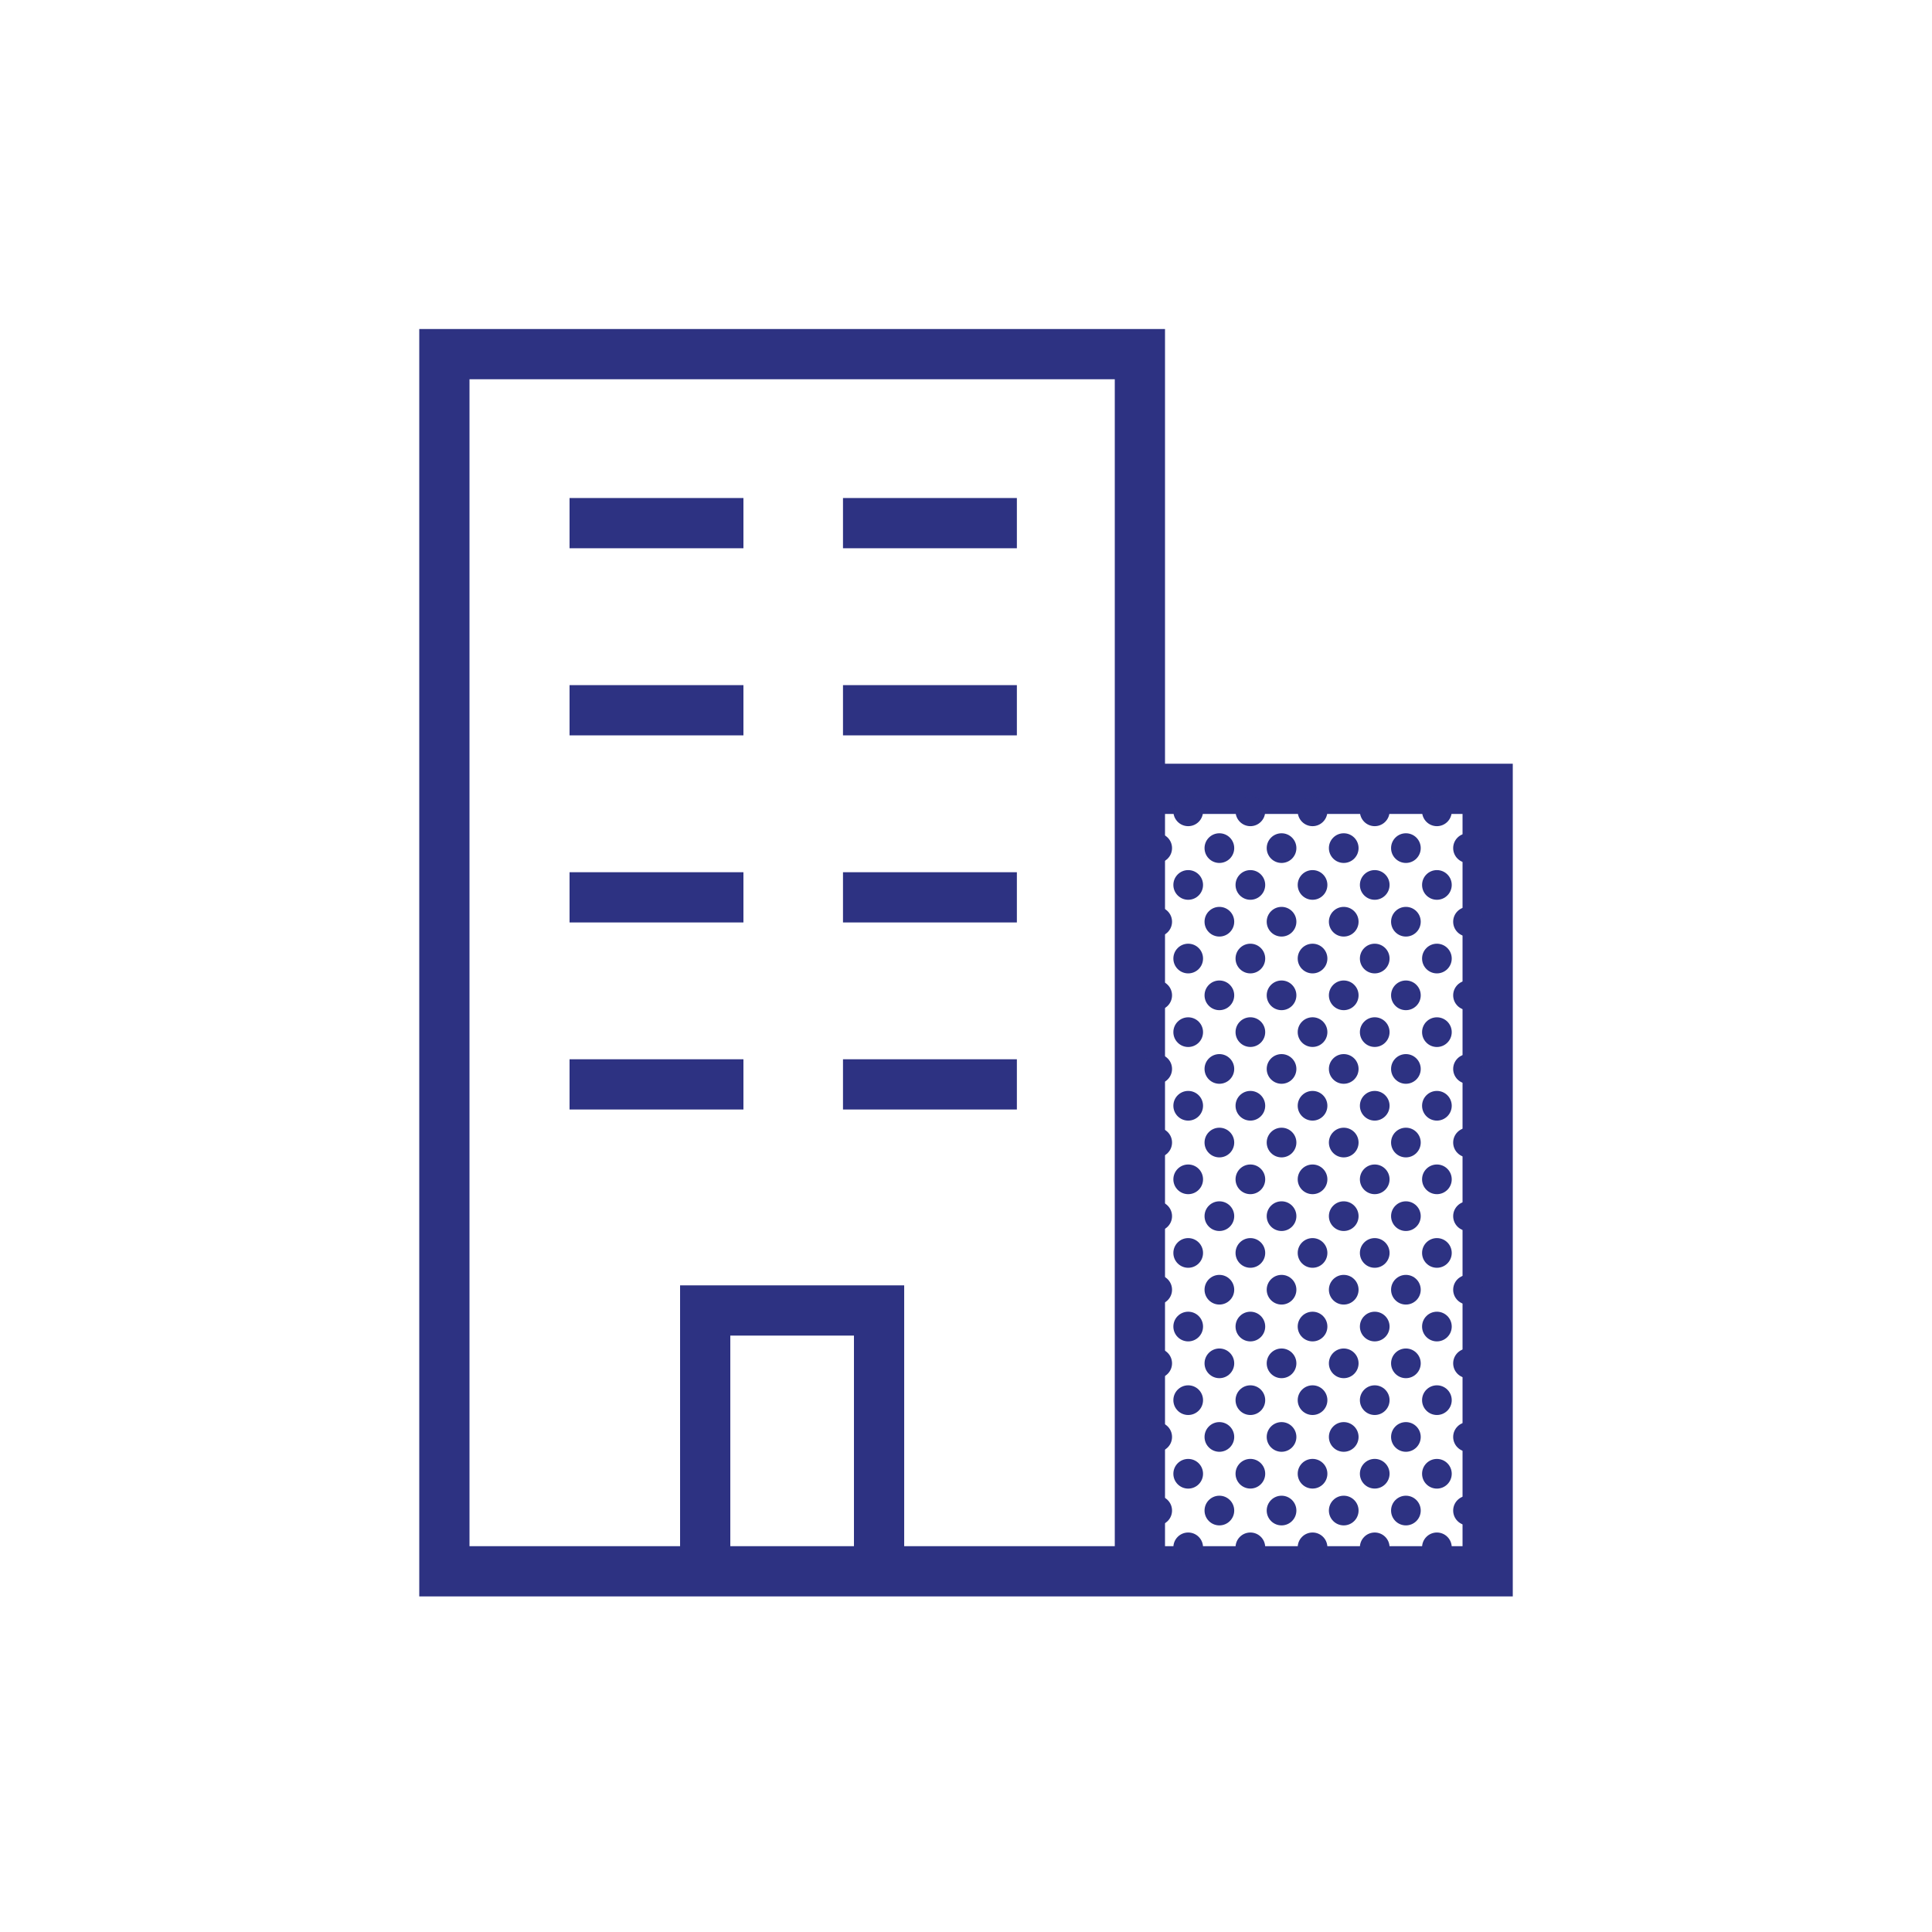 <?xml version="1.0" encoding="UTF-8"?>
<svg xmlns="http://www.w3.org/2000/svg" width="130" height="130" viewBox="0 0 130 130" fill="none">
  <path d="M78.391 51.389V22.139H28.211V107.419H101.791V51.389H78.391ZM57.461 104.039H49.141V89.869H57.461V104.039ZM75.011 104.039H60.841V86.489H45.761V104.039H31.591V25.519H75.011V104.039ZM98.411 104.039H78.391V54.769H98.411V104.039Z" fill="#2D3282"></path>
  <path d="M50.024 33.511H38.324V36.891H50.024V33.511Z" fill="#2D3282"></path>
  <path d="M68.423 33.511H56.723V36.891H68.423V33.511Z" fill="#2D3282"></path>
  <path d="M50.024 46.101H38.324V49.481H50.024V46.101Z" fill="#2D3282"></path>
  <path d="M68.423 46.101H56.723V49.481H68.423V46.101Z" fill="#2D3282"></path>
  <path d="M50.024 58.69H38.324V62.07H50.024V58.69Z" fill="#2D3282"></path>
  <path d="M68.423 58.69H56.723V62.07H68.423V58.69Z" fill="#2D3282"></path>
  <path d="M50.024 71.276H38.324V74.656H50.024V71.276Z" fill="#2D3282"></path>
  <path d="M68.423 71.276H56.723V74.656H68.423V71.276Z" fill="#2D3282"></path>
  <mask id="mask0_2078_647" style="mask-type:luminance" maskUnits="userSpaceOnUse" x="76" y="53" width="25" height="53">
    <path d="M100.099 53.079H76.699V105.729H100.099V53.079Z" fill="white"></path>
  </mask>
  <g mask="url(#mask0_2078_647)">
    <path d="M98.78 70.928C98.228 70.928 97.781 71.375 97.781 71.926C97.781 72.478 98.228 72.925 98.78 72.925C99.331 72.925 99.778 72.478 99.778 71.926C99.778 71.375 99.331 70.928 98.78 70.928Z" fill="#2D3282"></path>
    <path d="M94.6 70.928C94.049 70.928 93.602 71.375 93.602 71.926C93.602 72.478 94.049 72.925 94.6 72.925C95.151 72.925 95.598 72.478 95.598 71.926C95.598 71.375 95.151 70.928 94.6 70.928Z" fill="#2D3282"></path>
    <path d="M90.416 70.928C89.865 70.928 89.418 71.375 89.418 71.926C89.418 72.478 89.865 72.925 90.416 72.925C90.968 72.925 91.415 72.478 91.415 71.926C91.415 71.375 90.968 70.928 90.416 70.928Z" fill="#2D3282"></path>
    <path d="M86.233 70.928C85.682 70.928 85.234 71.375 85.234 71.926C85.234 72.478 85.682 72.925 86.233 72.925C86.784 72.925 87.231 72.478 87.231 71.926C87.231 71.375 86.784 70.928 86.233 70.928Z" fill="#2D3282"></path>
    <path d="M82.049 70.928C81.498 70.928 81.051 71.375 81.051 71.926C81.051 72.478 81.498 72.925 82.049 72.925C82.6 72.925 83.048 72.478 83.048 71.926C83.048 71.375 82.6 70.928 82.049 70.928Z" fill="#2D3282"></path>
    <path d="M77.866 70.928C77.314 70.928 76.867 71.375 76.867 71.926C76.867 72.478 77.314 72.925 77.866 72.925C78.417 72.925 78.864 72.478 78.864 71.926C78.864 71.375 78.417 70.928 77.866 70.928Z" fill="#2D3282"></path>
    <path d="M98.78 75.881C98.228 75.881 97.781 76.328 97.781 76.879C97.781 77.431 98.228 77.878 98.78 77.878C99.331 77.878 99.778 77.431 99.778 76.879C99.778 76.328 99.331 75.881 98.78 75.881Z" fill="#2D3282"></path>
    <path d="M94.6 75.881C94.049 75.881 93.602 76.328 93.602 76.879C93.602 77.431 94.049 77.878 94.6 77.878C95.151 77.878 95.598 77.431 95.598 76.879C95.598 76.328 95.151 75.881 94.6 75.881Z" fill="#2D3282"></path>
    <path d="M90.416 75.881C89.865 75.881 89.418 76.328 89.418 76.879C89.418 77.431 89.865 77.878 90.416 77.878C90.968 77.878 91.415 77.431 91.415 76.879C91.415 76.328 90.968 75.881 90.416 75.881Z" fill="#2D3282"></path>
    <path d="M86.233 75.881C85.682 75.881 85.234 76.328 85.234 76.879C85.234 77.431 85.682 77.878 86.233 77.878C86.784 77.878 87.231 77.431 87.231 76.879C87.231 76.328 86.784 75.881 86.233 75.881Z" fill="#2D3282"></path>
    <path d="M82.049 75.881C81.498 75.881 81.051 76.328 81.051 76.879C81.051 77.431 81.498 77.878 82.049 77.878C82.6 77.878 83.048 77.431 83.048 76.879C83.048 76.328 82.6 75.881 82.049 75.881Z" fill="#2D3282"></path>
    <path d="M77.866 75.881C77.314 75.881 76.867 76.328 76.867 76.879C76.867 77.431 77.314 77.878 77.866 77.878C78.417 77.878 78.864 77.431 78.864 76.879C78.864 76.328 78.417 75.881 77.866 75.881Z" fill="#2D3282"></path>
    <path d="M98.78 80.834C98.228 80.834 97.781 81.281 97.781 81.832C97.781 82.384 98.228 82.831 98.78 82.831C99.331 82.831 99.778 82.384 99.778 81.832C99.778 81.281 99.331 80.834 98.78 80.834Z" fill="#2D3282"></path>
    <path d="M94.6 80.834C94.049 80.834 93.602 81.281 93.602 81.832C93.602 82.384 94.049 82.831 94.6 82.831C95.151 82.831 95.598 82.384 95.598 81.832C95.598 81.281 95.151 80.834 94.6 80.834Z" fill="#2D3282"></path>
    <path d="M90.416 80.834C89.865 80.834 89.418 81.281 89.418 81.832C89.418 82.384 89.865 82.831 90.416 82.831C90.968 82.831 91.415 82.384 91.415 81.832C91.415 81.281 90.968 80.834 90.416 80.834Z" fill="#2D3282"></path>
    <path d="M86.233 80.834C85.682 80.834 85.234 81.281 85.234 81.832C85.234 82.384 85.682 82.831 86.233 82.831C86.784 82.831 87.231 82.384 87.231 81.832C87.231 81.281 86.784 80.834 86.233 80.834Z" fill="#2D3282"></path>
    <path d="M82.049 80.834C81.498 80.834 81.051 81.281 81.051 81.832C81.051 82.384 81.498 82.831 82.049 82.831C82.6 82.831 83.048 82.384 83.048 81.832C83.048 81.281 82.6 80.834 82.049 80.834Z" fill="#2D3282"></path>
    <path d="M77.866 80.834C77.314 80.834 76.867 81.281 76.867 81.832C76.867 82.384 77.314 82.831 77.866 82.831C78.417 82.831 78.864 82.384 78.864 81.832C78.864 81.281 78.417 80.834 77.866 80.834Z" fill="#2D3282"></path>
    <path d="M98.78 85.784C98.228 85.784 97.781 86.232 97.781 86.783C97.781 87.334 98.228 87.781 98.78 87.781C99.331 87.781 99.778 87.334 99.778 86.783C99.778 86.232 99.331 85.784 98.78 85.784Z" fill="#2D3282"></path>
    <path d="M94.6 85.784C94.049 85.784 93.602 86.232 93.602 86.783C93.602 87.334 94.049 87.781 94.6 87.781C95.151 87.781 95.598 87.334 95.598 86.783C95.598 86.232 95.151 85.784 94.6 85.784Z" fill="#2D3282"></path>
    <path d="M90.416 85.784C89.865 85.784 89.418 86.232 89.418 86.783C89.418 87.334 89.865 87.781 90.416 87.781C90.968 87.781 91.415 87.334 91.415 86.783C91.415 86.232 90.968 85.784 90.416 85.784Z" fill="#2D3282"></path>
    <path d="M86.233 85.784C85.682 85.784 85.234 86.232 85.234 86.783C85.234 87.334 85.682 87.781 86.233 87.781C86.784 87.781 87.231 87.334 87.231 86.783C87.231 86.232 86.784 85.784 86.233 85.784Z" fill="#2D3282"></path>
    <path d="M82.049 85.784C81.498 85.784 81.051 86.232 81.051 86.783C81.051 87.334 81.498 87.781 82.049 87.781C82.6 87.781 83.048 87.334 83.048 86.783C83.048 86.232 82.6 85.784 82.049 85.784Z" fill="#2D3282"></path>
    <path d="M77.866 85.784C77.314 85.784 76.867 86.232 76.867 86.783C76.867 87.334 77.314 87.781 77.866 87.781C78.417 87.781 78.864 87.334 78.864 86.783C78.864 86.232 78.417 85.784 77.866 85.784Z" fill="#2D3282"></path>
    <path d="M98.78 90.737C98.228 90.737 97.781 91.185 97.781 91.736C97.781 92.287 98.228 92.734 98.78 92.734C99.331 92.734 99.778 92.287 99.778 91.736C99.778 91.185 99.331 90.737 98.78 90.737Z" fill="#2D3282"></path>
    <path d="M94.6 90.737C94.049 90.737 93.602 91.185 93.602 91.736C93.602 92.287 94.049 92.734 94.6 92.734C95.151 92.734 95.598 92.287 95.598 91.736C95.598 91.185 95.151 90.737 94.6 90.737Z" fill="#2D3282"></path>
    <path d="M90.416 90.737C89.865 90.737 89.418 91.185 89.418 91.736C89.418 92.287 89.865 92.734 90.416 92.734C90.968 92.734 91.415 92.287 91.415 91.736C91.415 91.185 90.968 90.737 90.416 90.737Z" fill="#2D3282"></path>
    <path d="M86.233 90.737C85.682 90.737 85.234 91.185 85.234 91.736C85.234 92.287 85.682 92.734 86.233 92.734C86.784 92.734 87.231 92.287 87.231 91.736C87.231 91.185 86.784 90.737 86.233 90.737Z" fill="#2D3282"></path>
    <path d="M82.049 90.737C81.498 90.737 81.051 91.185 81.051 91.736C81.051 92.287 81.498 92.734 82.049 92.734C82.6 92.734 83.048 92.287 83.048 91.736C83.048 91.185 82.6 90.737 82.049 90.737Z" fill="#2D3282"></path>
    <path d="M77.866 90.737C77.314 90.737 76.867 91.185 76.867 91.736C76.867 92.287 77.314 92.734 77.866 92.734C78.417 92.734 78.864 92.287 78.864 91.736C78.864 91.185 78.417 90.737 77.866 90.737Z" fill="#2D3282"></path>
    <path d="M98.78 95.69C98.228 95.69 97.781 96.138 97.781 96.689C97.781 97.24 98.228 97.687 98.78 97.687C99.331 97.687 99.778 97.24 99.778 96.689C99.778 96.138 99.331 95.69 98.78 95.69Z" fill="#2D3282"></path>
    <path d="M94.6 95.69C94.049 95.69 93.602 96.138 93.602 96.689C93.602 97.24 94.049 97.687 94.6 97.687C95.151 97.687 95.598 97.24 95.598 96.689C95.598 96.138 95.151 95.69 94.6 95.69Z" fill="#2D3282"></path>
    <path d="M90.416 95.69C89.865 95.69 89.418 96.138 89.418 96.689C89.418 97.24 89.865 97.687 90.416 97.687C90.968 97.687 91.415 97.24 91.415 96.689C91.415 96.138 90.968 95.69 90.416 95.69Z" fill="#2D3282"></path>
    <path d="M86.233 95.69C85.682 95.69 85.234 96.138 85.234 96.689C85.234 97.24 85.682 97.687 86.233 97.687C86.784 97.687 87.231 97.24 87.231 96.689C87.231 96.138 86.784 95.69 86.233 95.69Z" fill="#2D3282"></path>
    <path d="M82.049 95.69C81.498 95.69 81.051 96.138 81.051 96.689C81.051 97.24 81.498 97.687 82.049 97.687C82.6 97.687 83.048 97.24 83.048 96.689C83.048 96.138 82.6 95.69 82.049 95.69Z" fill="#2D3282"></path>
    <path d="M77.866 95.69C77.314 95.69 76.867 96.138 76.867 96.689C76.867 97.24 77.314 97.687 77.866 97.687C78.417 97.687 78.864 97.24 78.864 96.689C78.864 96.138 78.417 95.69 77.866 95.69Z" fill="#2D3282"></path>
    <path d="M98.78 100.643C98.228 100.643 97.781 101.091 97.781 101.642C97.781 102.193 98.228 102.64 98.78 102.64C99.331 102.64 99.778 102.193 99.778 101.642C99.778 101.091 99.331 100.643 98.78 100.643Z" fill="#2D3282"></path>
    <path d="M94.6 100.643C94.049 100.643 93.602 101.091 93.602 101.642C93.602 102.193 94.049 102.64 94.6 102.64C95.151 102.64 95.598 102.193 95.598 101.642C95.598 101.091 95.151 100.643 94.6 100.643Z" fill="#2D3282"></path>
    <path d="M90.416 100.643C89.865 100.643 89.418 101.091 89.418 101.642C89.418 102.193 89.865 102.64 90.416 102.64C90.968 102.64 91.415 102.193 91.415 101.642C91.415 101.091 90.968 100.643 90.416 100.643Z" fill="#2D3282"></path>
    <path d="M86.233 100.643C85.682 100.643 85.234 101.091 85.234 101.642C85.234 102.193 85.682 102.64 86.233 102.64C86.784 102.64 87.231 102.193 87.231 101.642C87.231 101.091 86.784 100.643 86.233 100.643Z" fill="#2D3282"></path>
    <path d="M82.049 100.643C81.498 100.643 81.051 101.091 81.051 101.642C81.051 102.193 81.498 102.64 82.049 102.64C82.6 102.64 83.048 102.193 83.048 101.642C83.048 101.091 82.6 100.643 82.049 100.643Z" fill="#2D3282"></path>
    <path d="M77.866 100.643C77.314 100.643 76.867 101.091 76.867 101.642C76.867 102.193 77.314 102.64 77.866 102.64C78.417 102.64 78.864 102.193 78.864 101.642C78.864 101.091 78.417 100.643 77.866 100.643Z" fill="#2D3282"></path>
    <path d="M96.686 85.306C97.237 85.306 97.684 84.859 97.684 84.308C97.684 83.756 97.237 83.309 96.686 83.309C96.135 83.309 95.688 83.756 95.688 84.308C95.688 84.859 96.135 85.306 96.686 85.306Z" fill="#2D3282"></path>
    <path d="M92.502 83.309C91.951 83.309 91.504 83.756 91.504 84.308C91.504 84.859 91.951 85.306 92.502 85.306C93.053 85.306 93.501 84.859 93.501 84.308C93.501 83.756 93.053 83.309 92.502 83.309Z" fill="#2D3282"></path>
    <path d="M88.319 83.309C87.767 83.309 87.32 83.756 87.32 84.308C87.32 84.859 87.767 85.306 88.319 85.306C88.87 85.306 89.317 84.859 89.317 84.308C89.317 83.756 88.87 83.309 88.319 83.309Z" fill="#2D3282"></path>
    <path d="M84.135 83.309C83.584 83.309 83.137 83.756 83.137 84.308C83.137 84.859 83.584 85.306 84.135 85.306C84.686 85.306 85.133 84.859 85.133 84.308C85.133 83.756 84.686 83.309 84.135 83.309Z" fill="#2D3282"></path>
    <path d="M79.951 85.306C80.503 85.306 80.95 84.859 80.95 84.308C80.95 83.756 80.503 83.309 79.951 83.309C79.4 83.309 78.953 83.756 78.953 84.308C78.953 84.859 79.4 85.306 79.951 85.306Z" fill="#2D3282"></path>
    <path d="M96.686 90.259C97.237 90.259 97.684 89.812 97.684 89.261C97.684 88.709 97.237 88.262 96.686 88.262C96.135 88.262 95.688 88.709 95.688 89.261C95.688 89.812 96.135 90.259 96.686 90.259Z" fill="#2D3282"></path>
    <path d="M92.502 88.262C91.951 88.262 91.504 88.709 91.504 89.261C91.504 89.812 91.951 90.259 92.502 90.259C93.053 90.259 93.501 89.812 93.501 89.261C93.501 88.709 93.053 88.262 92.502 88.262Z" fill="#2D3282"></path>
    <path d="M88.319 88.262C87.767 88.262 87.32 88.709 87.32 89.261C87.32 89.812 87.767 90.259 88.319 90.259C88.87 90.259 89.317 89.812 89.317 89.261C89.317 88.709 88.87 88.262 88.319 88.262Z" fill="#2D3282"></path>
    <path d="M84.135 88.262C83.584 88.262 83.137 88.709 83.137 89.261C83.137 89.812 83.584 90.259 84.135 90.259C84.686 90.259 85.133 89.812 85.133 89.261C85.133 88.709 84.686 88.262 84.135 88.262Z" fill="#2D3282"></path>
    <path d="M79.951 90.259C80.503 90.259 80.95 89.812 80.95 89.261C80.95 88.709 80.503 88.262 79.951 88.262C79.4 88.262 78.953 88.709 78.953 89.261C78.953 89.812 79.4 90.259 79.951 90.259Z" fill="#2D3282"></path>
    <path d="M96.686 95.212C97.237 95.212 97.684 94.765 97.684 94.214C97.684 93.662 97.237 93.215 96.686 93.215C96.135 93.215 95.688 93.662 95.688 94.214C95.688 94.765 96.135 95.212 96.686 95.212Z" fill="#2D3282"></path>
    <path d="M92.502 93.215C91.951 93.215 91.504 93.662 91.504 94.214C91.504 94.765 91.951 95.212 92.502 95.212C93.053 95.212 93.501 94.765 93.501 94.214C93.501 93.662 93.053 93.215 92.502 93.215Z" fill="#2D3282"></path>
    <path d="M88.319 93.215C87.767 93.215 87.32 93.662 87.32 94.214C87.32 94.765 87.767 95.212 88.319 95.212C88.87 95.212 89.317 94.765 89.317 94.214C89.317 93.662 88.87 93.215 88.319 93.215Z" fill="#2D3282"></path>
    <path d="M84.135 93.215C83.584 93.215 83.137 93.662 83.137 94.214C83.137 94.765 83.584 95.212 84.135 95.212C84.686 95.212 85.133 94.765 85.133 94.214C85.133 93.662 84.686 93.215 84.135 93.215Z" fill="#2D3282"></path>
    <path d="M79.951 95.212C80.503 95.212 80.95 94.765 80.95 94.214C80.95 93.662 80.503 93.215 79.951 93.215C79.4 93.215 78.953 93.662 78.953 94.214C78.953 94.765 79.4 95.212 79.951 95.212Z" fill="#2D3282"></path>
    <path d="M96.686 100.165C97.237 100.165 97.684 99.718 97.684 99.167C97.684 98.615 97.237 98.168 96.686 98.168C96.135 98.168 95.688 98.615 95.688 99.167C95.688 99.718 96.135 100.165 96.686 100.165Z" fill="#2D3282"></path>
    <path d="M92.502 98.166C91.951 98.166 91.504 98.613 91.504 99.164C91.504 99.715 91.951 100.162 92.502 100.162C93.053 100.162 93.501 99.715 93.501 99.164C93.501 98.613 93.053 98.166 92.502 98.166Z" fill="#2D3282"></path>
    <path d="M88.319 98.166C87.767 98.166 87.32 98.613 87.32 99.164C87.32 99.715 87.767 100.162 88.319 100.162C88.87 100.162 89.317 99.715 89.317 99.164C89.317 98.613 88.87 98.166 88.319 98.166Z" fill="#2D3282"></path>
    <path d="M84.135 98.166C83.584 98.166 83.137 98.613 83.137 99.164C83.137 99.715 83.584 100.162 84.135 100.162C84.686 100.162 85.133 99.715 85.133 99.164C85.133 98.613 84.686 98.166 84.135 98.166Z" fill="#2D3282"></path>
    <path d="M79.951 100.165C80.503 100.165 80.95 99.718 80.95 99.167C80.95 98.615 80.503 98.168 79.951 98.168C79.4 98.168 78.953 98.615 78.953 99.167C78.953 99.718 79.4 100.165 79.951 100.165Z" fill="#2D3282"></path>
    <path d="M96.686 80.353C97.237 80.353 97.684 79.906 97.684 79.355C97.684 78.803 97.237 78.356 96.686 78.356C96.135 78.356 95.688 78.803 95.688 79.355C95.688 79.906 96.135 80.353 96.686 80.353Z" fill="#2D3282"></path>
    <path d="M92.502 78.356C91.951 78.356 91.504 78.803 91.504 79.355C91.504 79.906 91.951 80.353 92.502 80.353C93.053 80.353 93.501 79.906 93.501 79.355C93.501 78.803 93.053 78.356 92.502 78.356Z" fill="#2D3282"></path>
    <path d="M88.319 78.356C87.767 78.356 87.32 78.803 87.32 79.355C87.32 79.906 87.767 80.353 88.319 80.353C88.87 80.353 89.317 79.906 89.317 79.355C89.317 78.803 88.87 78.356 88.319 78.356Z" fill="#2D3282"></path>
    <path d="M84.135 78.356C83.584 78.356 83.137 78.803 83.137 79.355C83.137 79.906 83.584 80.353 84.135 80.353C84.686 80.353 85.133 79.906 85.133 79.355C85.133 78.803 84.686 78.356 84.135 78.356Z" fill="#2D3282"></path>
    <path d="M79.951 80.353C80.503 80.353 80.95 79.906 80.95 79.355C80.95 78.803 80.503 78.356 79.951 78.356C79.4 78.356 78.953 78.803 78.953 79.355C78.953 79.906 79.4 80.353 79.951 80.353Z" fill="#2D3282"></path>
    <path d="M96.686 75.403C97.237 75.403 97.684 74.956 97.684 74.404C97.684 73.853 97.237 73.406 96.686 73.406C96.135 73.406 95.688 73.853 95.688 74.404C95.688 74.956 96.135 75.403 96.686 75.403Z" fill="#2D3282"></path>
    <path d="M92.502 73.406C91.951 73.406 91.504 73.853 91.504 74.404C91.504 74.955 91.951 75.403 92.502 75.403C93.053 75.403 93.501 74.955 93.501 74.404C93.501 73.853 93.053 73.406 92.502 73.406Z" fill="#2D3282"></path>
    <path d="M88.319 73.406C87.767 73.406 87.32 73.853 87.32 74.404C87.32 74.955 87.767 75.403 88.319 75.403C88.87 75.403 89.317 74.955 89.317 74.404C89.317 73.853 88.87 73.406 88.319 73.406Z" fill="#2D3282"></path>
    <path d="M84.135 73.406C83.584 73.406 83.137 73.853 83.137 74.404C83.137 74.955 83.584 75.403 84.135 75.403C84.686 75.403 85.133 74.955 85.133 74.404C85.133 73.853 84.686 73.406 84.135 73.406Z" fill="#2D3282"></path>
    <path d="M79.951 75.403C80.503 75.403 80.95 74.956 80.95 74.404C80.95 73.853 80.503 73.406 79.951 73.406C79.4 73.406 78.953 73.853 78.953 74.404C78.953 74.956 79.4 75.403 79.951 75.403Z" fill="#2D3282"></path>
    <path d="M96.686 105.115C97.237 105.115 97.684 104.668 97.684 104.117C97.684 103.566 97.237 103.119 96.686 103.119C96.135 103.119 95.688 103.566 95.688 104.117C95.688 104.668 96.135 105.115 96.686 105.115Z" fill="#2D3282"></path>
    <path d="M92.502 103.119C91.951 103.119 91.504 103.566 91.504 104.117C91.504 104.668 91.951 105.115 92.502 105.115C93.053 105.115 93.501 104.668 93.501 104.117C93.501 103.566 93.053 103.119 92.502 103.119Z" fill="#2D3282"></path>
    <path d="M88.319 103.119C87.767 103.119 87.32 103.566 87.32 104.117C87.32 104.668 87.767 105.115 88.319 105.115C88.87 105.115 89.317 104.668 89.317 104.117C89.317 103.566 88.87 103.119 88.319 103.119Z" fill="#2D3282"></path>
    <path d="M84.135 103.119C83.584 103.119 83.137 103.566 83.137 104.117C83.137 104.668 83.584 105.115 84.135 105.115C84.686 105.115 85.133 104.668 85.133 104.117C85.133 103.566 84.686 103.119 84.135 103.119Z" fill="#2D3282"></path>
    <path d="M79.951 105.115C80.503 105.115 80.95 104.668 80.95 104.117C80.95 103.566 80.503 103.119 79.951 103.119C79.4 103.119 78.953 103.566 78.953 104.117C78.953 104.668 79.4 105.115 79.951 105.115Z" fill="#2D3282"></path>
    <path d="M98.78 56.069C98.228 56.069 97.781 56.516 97.781 57.067C97.781 57.619 98.228 58.066 98.78 58.066C99.331 58.066 99.778 57.619 99.778 57.067C99.778 56.516 99.331 56.069 98.78 56.069Z" fill="#2D3282"></path>
    <path d="M94.6 56.069C94.049 56.069 93.602 56.516 93.602 57.067C93.602 57.619 94.049 58.066 94.6 58.066C95.151 58.066 95.598 57.619 95.598 57.067C95.598 56.516 95.151 56.069 94.6 56.069Z" fill="#2D3282"></path>
    <path d="M90.416 56.069C89.865 56.069 89.418 56.516 89.418 57.067C89.418 57.619 89.865 58.066 90.416 58.066C90.968 58.066 91.415 57.619 91.415 57.067C91.415 56.516 90.968 56.069 90.416 56.069Z" fill="#2D3282"></path>
    <path d="M86.233 56.069C85.682 56.069 85.234 56.516 85.234 57.067C85.234 57.619 85.682 58.066 86.233 58.066C86.784 58.066 87.231 57.619 87.231 57.067C87.231 56.516 86.784 56.069 86.233 56.069Z" fill="#2D3282"></path>
    <path d="M82.049 56.069C81.498 56.069 81.051 56.516 81.051 57.067C81.051 57.619 81.498 58.066 82.049 58.066C82.6 58.066 83.048 57.619 83.048 57.067C83.048 56.516 82.6 56.069 82.049 56.069Z" fill="#2D3282"></path>
    <path d="M77.866 56.069C77.314 56.069 76.867 56.516 76.867 57.067C76.867 57.619 77.314 58.066 77.866 58.066C78.417 58.066 78.864 57.619 78.864 57.067C78.864 56.516 78.417 56.069 77.866 56.069Z" fill="#2D3282"></path>
    <path d="M98.78 61.022C98.228 61.022 97.781 61.469 97.781 62.02C97.781 62.572 98.228 63.019 98.78 63.019C99.331 63.019 99.778 62.572 99.778 62.02C99.778 61.469 99.331 61.022 98.78 61.022Z" fill="#2D3282"></path>
    <path d="M94.6 61.022C94.049 61.022 93.602 61.469 93.602 62.02C93.602 62.572 94.049 63.019 94.6 63.019C95.151 63.019 95.598 62.572 95.598 62.02C95.598 61.469 95.151 61.022 94.6 61.022Z" fill="#2D3282"></path>
    <path d="M90.416 61.022C89.865 61.022 89.418 61.469 89.418 62.02C89.418 62.572 89.865 63.019 90.416 63.019C90.968 63.019 91.415 62.572 91.415 62.02C91.415 61.469 90.968 61.022 90.416 61.022Z" fill="#2D3282"></path>
    <path d="M86.233 61.022C85.682 61.022 85.234 61.469 85.234 62.02C85.234 62.572 85.682 63.019 86.233 63.019C86.784 63.019 87.231 62.572 87.231 62.02C87.231 61.469 86.784 61.022 86.233 61.022Z" fill="#2D3282"></path>
    <path d="M82.049 61.022C81.498 61.022 81.051 61.469 81.051 62.02C81.051 62.572 81.498 63.019 82.049 63.019C82.6 63.019 83.048 62.572 83.048 62.02C83.048 61.469 82.6 61.022 82.049 61.022Z" fill="#2D3282"></path>
    <path d="M77.866 61.022C77.314 61.022 76.867 61.469 76.867 62.02C76.867 62.572 77.314 63.019 77.866 63.019C78.417 63.019 78.864 62.572 78.864 62.02C78.864 61.469 78.417 61.022 77.866 61.022Z" fill="#2D3282"></path>
    <path d="M98.78 65.975C98.228 65.975 97.781 66.422 97.781 66.973C97.781 67.525 98.228 67.972 98.78 67.972C99.331 67.972 99.778 67.525 99.778 66.973C99.778 66.422 99.331 65.975 98.78 65.975Z" fill="#2D3282"></path>
    <path d="M94.6 65.975C94.049 65.975 93.602 66.422 93.602 66.973C93.602 67.525 94.049 67.972 94.6 67.972C95.151 67.972 95.598 67.525 95.598 66.973C95.598 66.422 95.151 65.975 94.6 65.975Z" fill="#2D3282"></path>
    <path d="M90.416 65.975C89.865 65.975 89.418 66.422 89.418 66.973C89.418 67.525 89.865 67.972 90.416 67.972C90.968 67.972 91.415 67.525 91.415 66.973C91.415 66.422 90.968 65.975 90.416 65.975Z" fill="#2D3282"></path>
    <path d="M86.233 65.975C85.682 65.975 85.234 66.422 85.234 66.973C85.234 67.525 85.682 67.972 86.233 67.972C86.784 67.972 87.231 67.525 87.231 66.973C87.231 66.422 86.784 65.975 86.233 65.975Z" fill="#2D3282"></path>
    <path d="M82.049 65.975C81.498 65.975 81.051 66.422 81.051 66.973C81.051 67.525 81.498 67.972 82.049 67.972C82.6 67.972 83.048 67.525 83.048 66.973C83.048 66.422 82.6 65.975 82.049 65.975Z" fill="#2D3282"></path>
    <path d="M77.866 65.975C77.314 65.975 76.867 66.422 76.867 66.973C76.867 67.525 77.314 67.972 77.866 67.972C78.417 67.972 78.864 67.525 78.864 66.973C78.864 66.422 78.417 65.975 77.866 65.975Z" fill="#2D3282"></path>
    <path d="M96.686 55.591C97.237 55.591 97.684 55.144 97.684 54.592C97.684 54.041 97.237 53.594 96.686 53.594C96.135 53.594 95.688 54.041 95.688 54.592C95.688 55.144 96.135 55.591 96.686 55.591Z" fill="#2D3282"></path>
    <path d="M92.502 53.594C91.951 53.594 91.504 54.041 91.504 54.592C91.504 55.143 91.951 55.591 92.502 55.591C93.053 55.591 93.501 55.143 93.501 54.592C93.501 54.041 93.053 53.594 92.502 53.594Z" fill="#2D3282"></path>
    <path d="M88.319 53.594C87.767 53.594 87.32 54.041 87.32 54.592C87.32 55.143 87.767 55.591 88.319 55.591C88.87 55.591 89.317 55.143 89.317 54.592C89.317 54.041 88.87 53.594 88.319 53.594Z" fill="#2D3282"></path>
    <path d="M84.135 53.594C83.584 53.594 83.137 54.041 83.137 54.592C83.137 55.143 83.584 55.591 84.135 55.591C84.686 55.591 85.133 55.143 85.133 54.592C85.133 54.041 84.686 53.594 84.135 53.594Z" fill="#2D3282"></path>
    <path d="M79.951 55.591C80.503 55.591 80.95 55.144 80.95 54.592C80.95 54.041 80.503 53.594 79.951 53.594C79.4 53.594 78.953 54.041 78.953 54.592C78.953 55.144 79.4 55.591 79.951 55.591Z" fill="#2D3282"></path>
    <path d="M96.686 60.544C97.237 60.544 97.684 60.097 97.684 59.545C97.684 58.994 97.237 58.547 96.686 58.547C96.135 58.547 95.688 58.994 95.688 59.545C95.688 60.097 96.135 60.544 96.686 60.544Z" fill="#2D3282"></path>
    <path d="M92.502 58.547C91.951 58.547 91.504 58.994 91.504 59.545C91.504 60.096 91.951 60.544 92.502 60.544C93.053 60.544 93.501 60.096 93.501 59.545C93.501 58.994 93.053 58.547 92.502 58.547Z" fill="#2D3282"></path>
    <path d="M88.319 58.547C87.767 58.547 87.32 58.994 87.32 59.545C87.32 60.096 87.767 60.544 88.319 60.544C88.87 60.544 89.317 60.096 89.317 59.545C89.317 58.994 88.87 58.547 88.319 58.547Z" fill="#2D3282"></path>
    <path d="M84.135 58.547C83.584 58.547 83.137 58.994 83.137 59.545C83.137 60.096 83.584 60.544 84.135 60.544C84.686 60.544 85.133 60.096 85.133 59.545C85.133 58.994 84.686 58.547 84.135 58.547Z" fill="#2D3282"></path>
    <path d="M79.951 60.544C80.503 60.544 80.95 60.097 80.95 59.545C80.95 58.994 80.503 58.547 79.951 58.547C79.4 58.547 78.953 58.994 78.953 59.545C78.953 60.097 79.4 60.544 79.951 60.544Z" fill="#2D3282"></path>
    <path d="M96.686 65.497C97.237 65.497 97.684 65.05 97.684 64.498C97.684 63.947 97.237 63.5 96.686 63.5C96.135 63.5 95.688 63.947 95.688 64.498C95.688 65.05 96.135 65.497 96.686 65.497Z" fill="#2D3282"></path>
    <path d="M92.502 63.5C91.951 63.5 91.504 63.947 91.504 64.498C91.504 65.049 91.951 65.497 92.502 65.497C93.053 65.497 93.501 65.049 93.501 64.498C93.501 63.947 93.053 63.5 92.502 63.5Z" fill="#2D3282"></path>
    <path d="M88.319 63.5C87.767 63.5 87.32 63.947 87.32 64.498C87.32 65.049 87.767 65.497 88.319 65.497C88.87 65.497 89.317 65.049 89.317 64.498C89.317 63.947 88.87 63.5 88.319 63.5Z" fill="#2D3282"></path>
    <path d="M84.135 63.5C83.584 63.5 83.137 63.947 83.137 64.498C83.137 65.049 83.584 65.497 84.135 65.497C84.686 65.497 85.133 65.049 85.133 64.498C85.133 63.947 84.686 63.5 84.135 63.5Z" fill="#2D3282"></path>
    <path d="M79.951 65.497C80.503 65.497 80.95 65.05 80.95 64.498C80.95 63.947 80.503 63.5 79.951 63.5C79.4 63.5 78.953 63.947 78.953 64.498C78.953 65.05 79.4 65.497 79.951 65.497Z" fill="#2D3282"></path>
    <path d="M96.686 70.45C97.237 70.45 97.684 70.003 97.684 69.451C97.684 68.9 97.237 68.453 96.686 68.453C96.135 68.453 95.688 68.9 95.688 69.451C95.688 70.003 96.135 70.45 96.686 70.45Z" fill="#2D3282"></path>
    <path d="M92.502 68.45C91.951 68.45 91.504 68.897 91.504 69.449C91.504 70 91.951 70.447 92.502 70.447C93.053 70.447 93.501 70 93.501 69.449C93.501 68.897 93.053 68.45 92.502 68.45Z" fill="#2D3282"></path>
    <path d="M88.319 68.45C87.767 68.45 87.32 68.897 87.32 69.449C87.32 70 87.767 70.447 88.319 70.447C88.87 70.447 89.317 70 89.317 69.449C89.317 68.897 88.87 68.45 88.319 68.45Z" fill="#2D3282"></path>
    <path d="M84.135 68.45C83.584 68.45 83.137 68.897 83.137 69.449C83.137 70 83.584 70.447 84.135 70.447C84.686 70.447 85.133 70 85.133 69.449C85.133 68.897 84.686 68.45 84.135 68.45Z" fill="#2D3282"></path>
    <path d="M79.951 70.45C80.503 70.45 80.95 70.003 80.95 69.451C80.95 68.9 80.503 68.453 79.951 68.453C79.4 68.453 78.953 68.9 78.953 69.451C78.953 70.003 79.4 70.45 79.951 70.45Z" fill="#2D3282"></path>
  </g>
</svg>
